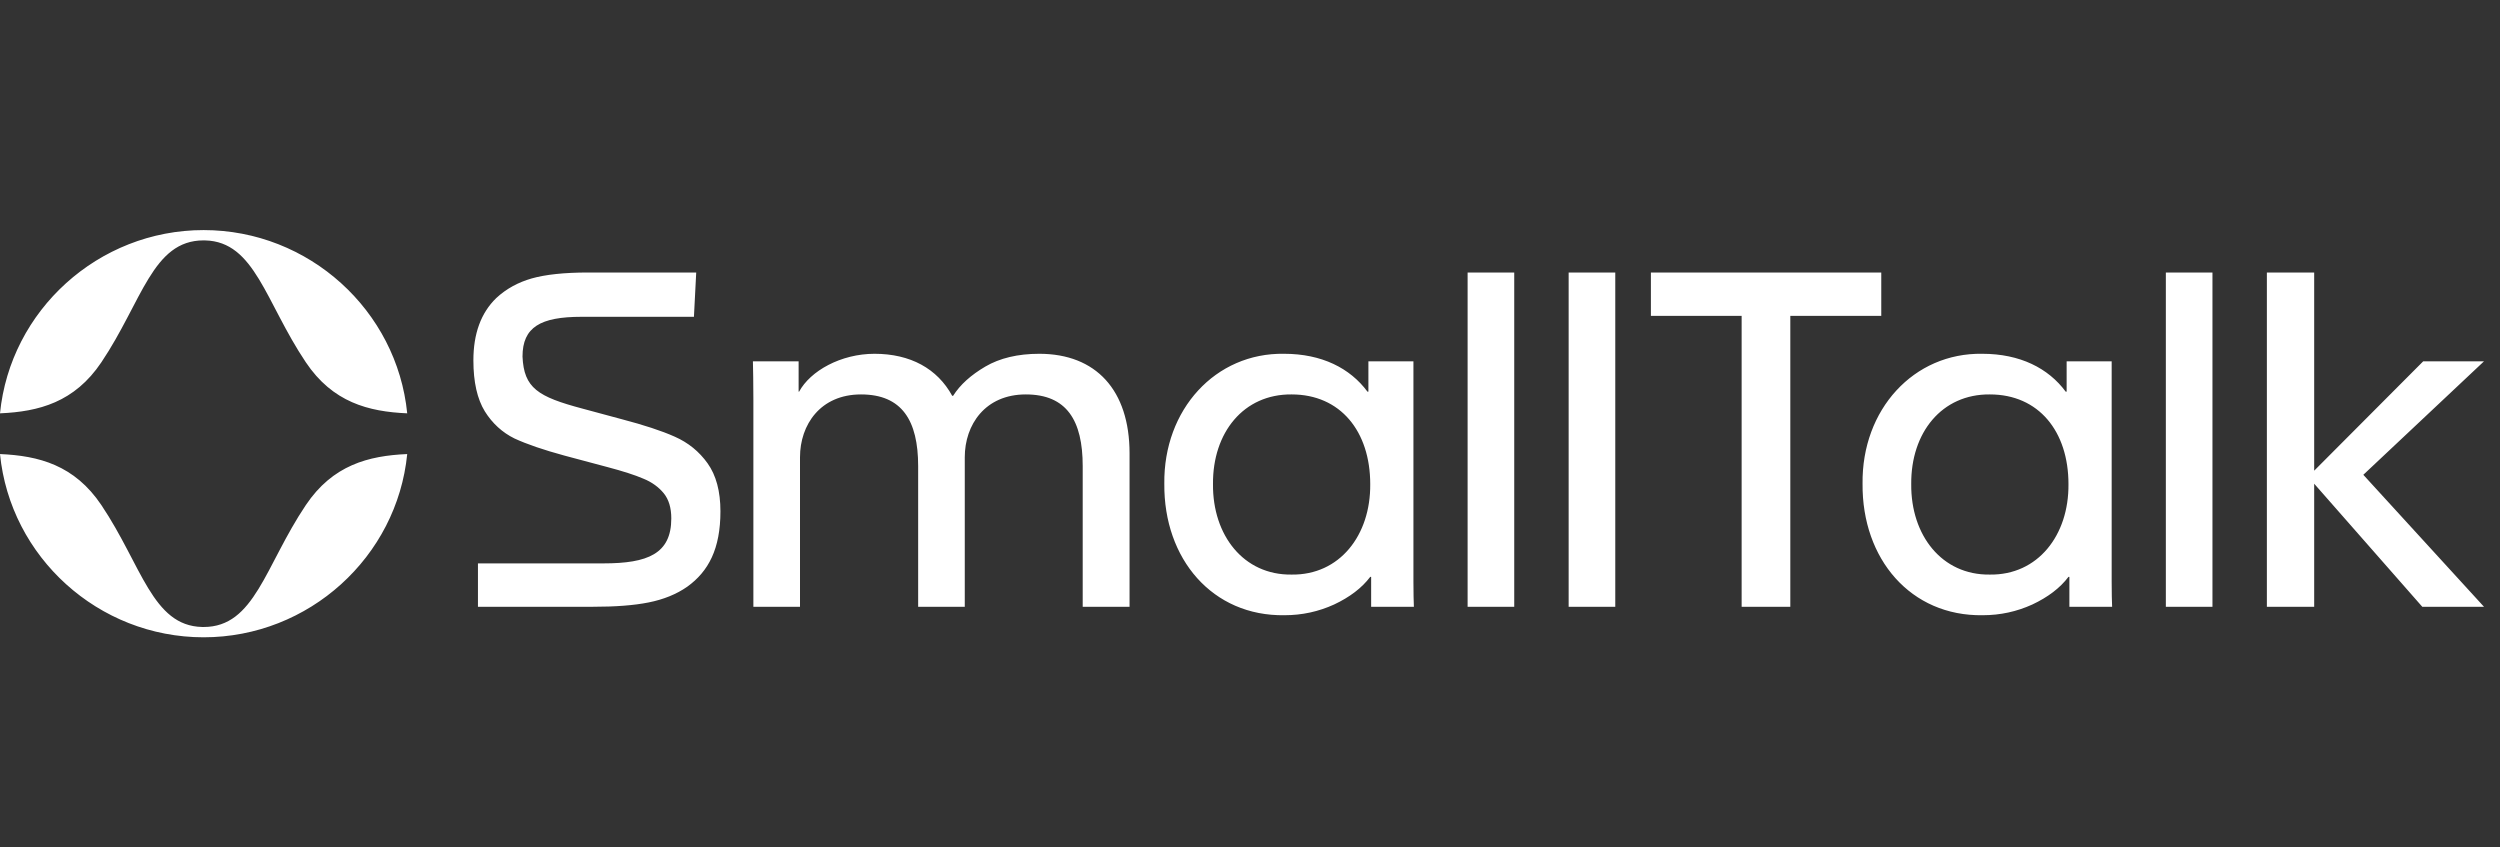 <?xml version="1.0" encoding="UTF-8"?> <svg xmlns="http://www.w3.org/2000/svg" width="183" height="62" viewBox="0 0 183 62" fill="none"><rect x="0" y="0" width="183" height="62" fill="#333333" stroke="none"/> <path d="M29.808 33.237C29.061 40.766 22.613 46.65 14.904 46.65C7.194 46.65 0.747 40.766 0 33.237C2.838 33.36 5.454 34.042 7.423 36.976C10.385 41.392 11.148 45.807 14.792 45.895L14.904 45.896C18.644 45.896 19.392 41.436 22.384 36.976C24.353 34.042 26.97 33.36 29.808 33.237ZM93.994 25.897C96.754 25.897 98.829 26.95 100.1 28.672H100.167V26.449H103.463V42.594C103.463 43.413 103.48 44.032 103.496 44.416H100.368V42.227H100.301C99.682 43.045 98.795 43.714 97.658 44.249C96.52 44.767 95.316 45.034 94.028 45.034C88.758 45.118 85.178 40.923 85.228 35.407C85.161 29.975 88.975 25.814 93.994 25.897ZM145.105 25.897C147.865 25.897 149.94 26.95 151.211 28.672H151.278V26.449H154.574V42.594C154.574 43.413 154.59 44.032 154.607 44.416H151.479V42.227H151.412C150.793 43.045 149.906 43.714 148.768 44.249C147.631 44.767 146.426 45.034 145.138 45.034C139.869 45.118 136.289 40.923 136.339 35.407C136.272 29.975 140.086 25.814 145.105 25.897ZM50.963 19.947L50.796 23.19H42.565C39.57 23.19 38.248 23.942 38.248 26.098C38.349 28.404 39.369 29.04 42.632 29.909L45.543 30.694C47.132 31.112 48.42 31.53 49.39 31.964C50.377 32.399 51.18 33.051 51.799 33.92C52.418 34.789 52.736 35.959 52.736 37.43C52.736 40.171 51.866 41.825 50.31 42.945C49.524 43.497 48.571 43.881 47.483 44.098C46.396 44.316 45.041 44.416 43.385 44.416H34.986V41.24H44.171C47.416 41.24 49.139 40.538 49.139 37.948C49.139 37.179 48.955 36.561 48.587 36.109C48.219 35.658 47.717 35.29 47.098 35.04C46.479 34.772 45.593 34.488 44.455 34.187L41.327 33.352C39.788 32.934 38.566 32.516 37.663 32.098C36.776 31.663 36.04 30.995 35.488 30.109C34.936 29.207 34.652 27.97 34.652 26.382C34.652 24.427 35.204 22.906 36.325 21.819C37.061 21.134 37.931 20.666 38.918 20.382C39.922 20.098 41.293 19.947 43.05 19.947H50.963ZM76.075 25.897C80.224 25.897 82.683 28.555 82.683 33.184V44.416H79.254V34.12C79.254 30.778 78.083 28.872 75.088 28.872C72.11 28.872 70.621 31.095 70.621 33.469V44.416H67.209V34.12C67.209 30.778 66.021 28.872 63.026 28.872C60.048 28.872 58.56 31.095 58.56 33.469V44.416H55.147L55.147 29.242C55.145 28.011 55.129 27.07 55.113 26.449H58.459V28.672H58.493C59.312 27.151 61.554 25.897 64.013 25.897C66.64 25.897 68.614 26.984 69.701 28.973H69.768C70.287 28.154 71.073 27.452 72.127 26.833C73.181 26.215 74.503 25.897 76.075 25.897ZM110.842 19.947V44.416H107.429V19.947H110.842ZM118.238 19.947V44.416H114.825V19.947H118.238ZM137.709 19.947V23.123H131.051V44.416H127.488V23.123H120.846V19.947H137.709ZM161.952 19.947V44.416H158.54V19.947H161.952ZM169.398 19.947V34.455L177.378 26.449H181.828L172.995 34.755L181.828 44.416H177.311L169.398 35.407V44.416H165.935V19.947H169.398ZM94.546 28.872C91.033 28.839 88.758 31.663 88.791 35.441C88.758 39.185 91.033 42.109 94.546 42.059C98.059 42.109 100.335 39.185 100.301 35.441C100.301 31.58 98.126 28.872 94.546 28.872ZM145.657 28.872C142.144 28.839 139.869 31.663 139.902 35.441C139.869 39.185 142.144 42.109 145.657 42.059C149.17 42.109 151.445 39.185 151.412 35.441C151.412 31.58 149.237 28.872 145.657 28.872ZM14.904 16.842C22.613 16.842 29.061 22.726 29.808 30.256C26.97 30.133 24.353 29.451 22.384 26.516C19.422 22.101 18.659 17.686 15.015 17.598L14.904 17.596C11.163 17.596 10.415 22.056 7.423 26.516C5.454 29.451 2.838 30.133 0 30.256C0.747 22.726 7.194 16.842 14.904 16.842Z" fill="white"></path> </svg> 